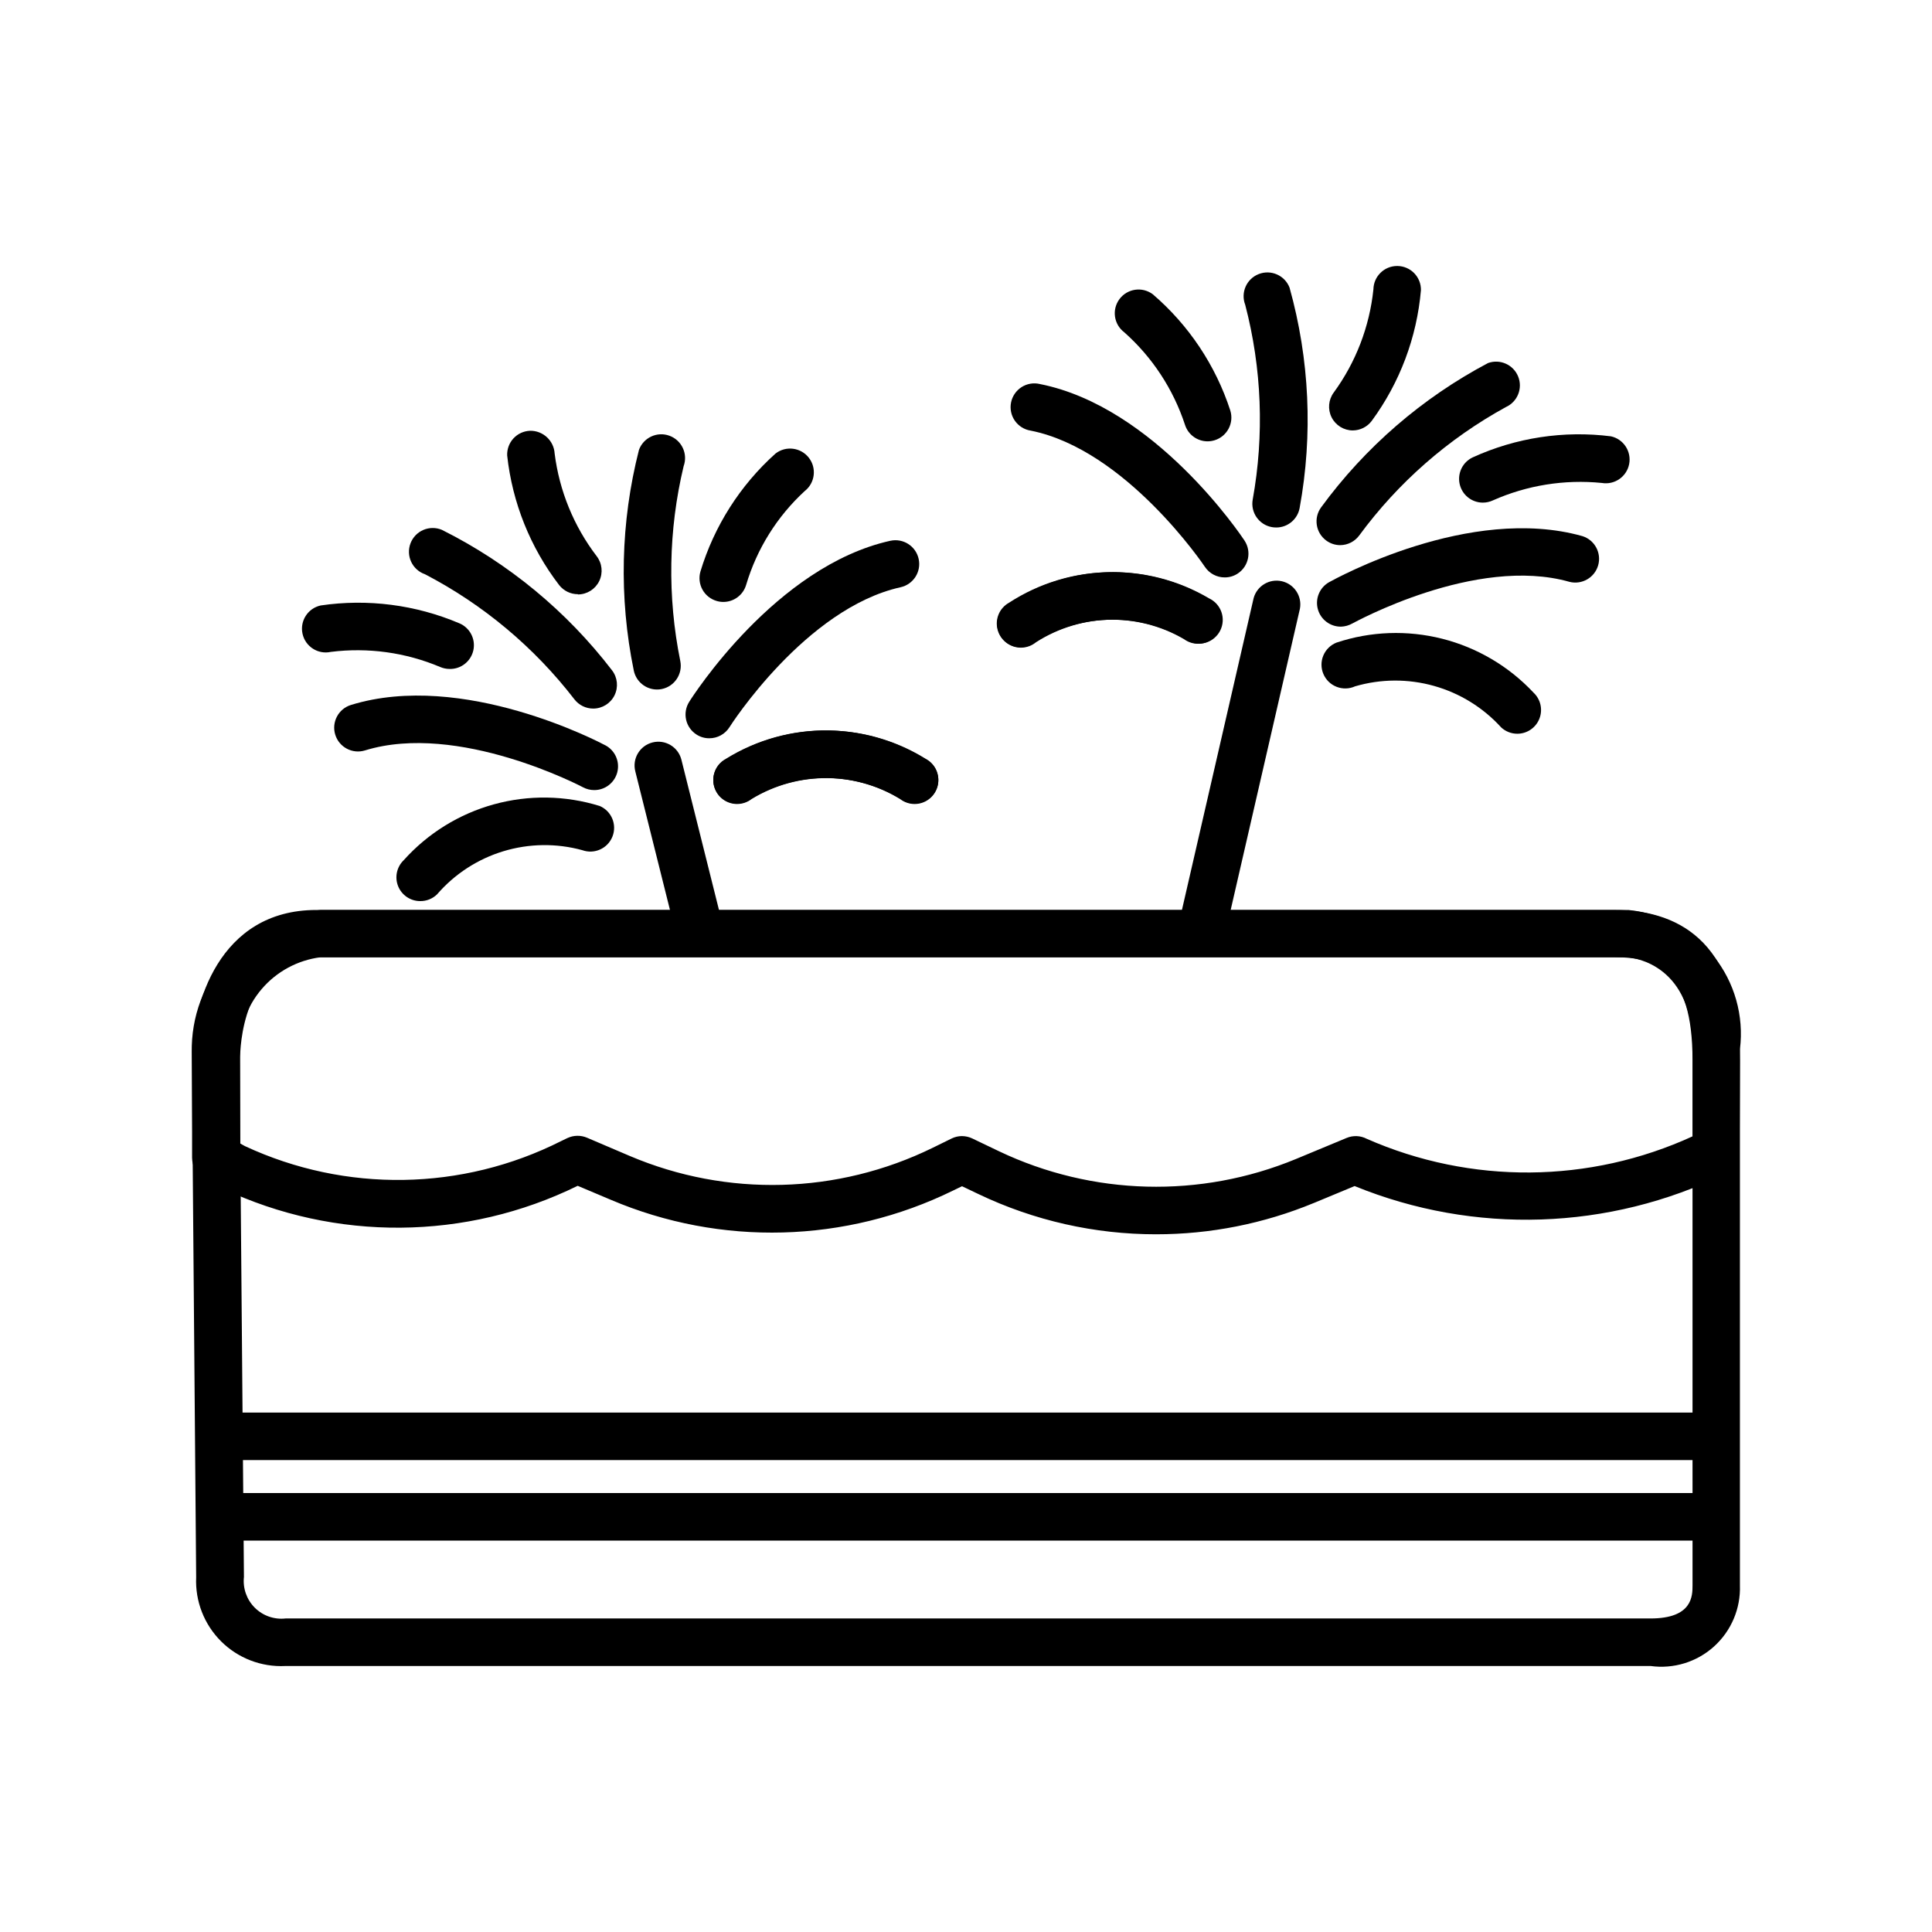 <?xml version="1.0" encoding="UTF-8"?>
<!-- Uploaded to: ICON Repo, www.iconrepo.com, Generator: ICON Repo Mixer Tools -->
<svg fill="#000000" width="800px" height="800px" version="1.1" viewBox="144 144 512 512" xmlns="http://www.w3.org/2000/svg">
 <g>
  <path d="m581.39 585.51h-361.79c-6.336 0.312-12.512-2.062-17.008-6.539-4.496-4.481-6.894-10.645-6.606-16.984l-1.164-139.04h-0.004c-0.188-9.453 3.234-18.621 9.566-25.641s15.102-11.363 24.52-12.145h343.13c15.098 0 33.062 6.91 33.062 39.832v139.14c0.215 6.156-2.301 12.09-6.875 16.215-4.574 4.121-10.738 6.008-16.836 5.152zm-352.43-187.83c-6.078 0.77-11.648 3.777-15.621 8.438-3.977 4.66-6.07 10.633-5.871 16.754l1.18 139.02c-0.332 3.012 0.719 6.016 2.863 8.156 2.144 2.144 5.144 3.199 8.16 2.863h361.72c11.148 0 11.148-5.969 11.148-8.848l-0.004-139.14c0-23.93-9.84-27.238-20.469-27.238z"/>
  <path d="m450.38 471.1c-16.289 0.008-32.375-3.633-47.074-10.656l-4.359-2.078-2.379 1.148c-28.445 13.953-61.551 14.844-90.703 2.441l-8.77-3.703c-29.598 14.527-64.195 14.809-94.023 0.758l-4.914-2.691h0.004c-2.008-1.109-3.258-3.219-3.258-5.512v-26.766c0-13.461 6.957-38.887 32.938-38.887h347.7-0.008c8.867 0.852 17.008 5.25 22.578 12.199 5.57 6.945 8.09 15.852 6.992 24.688l-0.125 26.938h-0.004c-0.016 0.664-0.125 1.324-0.328 1.953-0.582 1.773-1.824 3.254-3.465 4.141-30.777 15.008-66.492 16.188-98.195 3.246l-10.801 4.488v-0.004c-13.254 5.484-27.457 8.305-41.801 8.297zm-51.469-26.023h0.004c0.941 0.004 1.871 0.211 2.723 0.613l7.102 3.402c24.766 11.789 53.371 12.535 78.719 2.047l13.414-5.574c1.715-0.715 3.656-0.633 5.305 0.219 27.586 12.152 59.059 11.906 86.449-0.676v-23.129c0-22.043-15.129-24.121-17.445-24.293h-347.2c-20.043 0-20.34 25.191-20.34 26.324v23.02l1.273 0.707h0.004c26.66 12.406 57.535 11.914 83.789-1.34l1.668-0.805v0.004c1.637-0.762 3.519-0.797 5.18-0.094l11.32 4.832c25.809 10.973 55.113 10.184 80.297-2.156l5.102-2.504h-0.004c0.809-0.379 1.691-0.586 2.582-0.598z"/>
  <path d="m328.93 395.01c-2.871-0.004-5.375-1.945-6.094-4.723l-10.469-41.848c-0.871-3.371 1.156-6.805 4.527-7.676 3.367-0.871 6.805 1.156 7.676 4.527l10.469 41.863c0.488 1.887 0.074 3.894-1.121 5.434-1.195 1.543-3.039 2.441-4.988 2.438z"/>
  <path d="m301.46 353.38c-1.027 0-2.039-0.254-2.945-0.738-0.332-0.172-33.062-17.398-57.781-9.777-3.324 1.031-6.856-0.832-7.887-4.156s0.832-6.859 4.156-7.887c29.691-9.164 65.906 9.887 67.449 10.707v-0.004c2.555 1.363 3.852 4.293 3.144 7.102-0.711 2.805-3.242 4.769-6.137 4.754z"/>
  <path d="m331.98 339.65c-1.188 0.012-2.352-0.324-3.356-0.961-1.414-0.887-2.422-2.305-2.793-3.934-0.371-1.633-0.078-3.344 0.812-4.758 0.914-1.465 22.953-35.945 53.293-42.684v0.004c3.398-0.754 6.766 1.391 7.516 4.793 0.754 3.398-1.395 6.766-4.793 7.516-25.191 5.59-45.168 36.777-45.344 37.094-1.156 1.828-3.172 2.934-5.336 2.93z"/>
  <path d="m263.17 321.28c-0.867-0.004-1.723-0.18-2.519-0.52-9.141-3.859-19.141-5.238-28.984-4-3.402 0.742-6.758-1.414-7.496-4.816-0.738-3.398 1.418-6.754 4.82-7.492 12.445-1.828 25.152-0.191 36.73 4.723 2.789 1.164 4.356 4.148 3.734 7.109-0.625 2.957-3.262 5.055-6.285 4.996z"/>
  <path d="m301.22 331.78c-1.949 0.004-3.793-0.898-4.988-2.441-10.637-13.797-24.148-25.109-39.598-33.156-1.617-0.555-2.938-1.742-3.664-3.289-0.723-1.543-0.789-3.32-0.18-4.914 0.609-1.598 1.84-2.879 3.41-3.547 1.57-0.672 3.348-0.676 4.922-0.012 17.648 8.832 33.062 21.559 45.074 37.219 1.461 1.898 1.719 4.465 0.664 6.617-1.055 2.148-3.242 3.516-5.641 3.523z"/>
  <path d="m339.32 357.07c-2.684-0.004-5.074-1.711-5.945-4.25-0.875-2.539-0.043-5.356 2.074-7.008 7.973-5.246 17.281-8.098 26.824-8.227 9.543-0.129 18.922 2.473 27.035 7.5 3.078 1.621 4.258 5.434 2.637 8.512-1.621 3.078-5.43 4.258-8.508 2.637-5.984-3.848-12.93-5.934-20.043-6.023-7.113-0.09-14.105 1.824-20.184 5.519-1.109 0.867-2.481 1.34-3.891 1.34z"/>
  <path d="m255.36 382.8c-2.57 0.004-4.883-1.555-5.848-3.938-0.961-2.383-0.379-5.109 1.469-6.894 6.379-7.117 14.66-12.254 23.871-14.801 9.211-2.547 18.957-2.398 28.086 0.43 3.125 1.344 4.617 4.926 3.371 8.09-1.246 3.168-4.781 4.769-7.984 3.621-6.871-1.887-14.133-1.785-20.949 0.285-6.816 2.074-12.906 6.035-17.562 11.43-1.191 1.156-2.793 1.797-4.453 1.777z"/>
  <path d="m386.38 357.07c-1.383-0.004-2.727-0.465-3.824-1.309-6.078-3.731-13.086-5.664-20.215-5.582s-14.086 2.184-20.074 6.055c-3.078 1.621-6.887 0.441-8.512-2.637-1.621-3.078-0.438-6.891 2.637-8.512 8.113-5.031 17.492-7.641 27.039-7.512 9.543 0.129 18.852 2.988 26.824 8.238 2.113 1.652 2.945 4.469 2.074 7.008-0.875 2.539-3.262 4.246-5.949 4.25z"/>
  <path d="m335.68 303.52c-0.59 0-1.18-0.086-1.746-0.254-1.605-0.461-2.965-1.539-3.773-3-0.809-1.465-1.004-3.188-0.543-4.793 3.641-12.047 10.52-22.863 19.887-31.266 2.742-2.141 6.699-1.648 8.84 1.094 2.141 2.742 1.648 6.699-1.094 8.84-7.312 6.727-12.672 15.305-15.508 24.828-0.781 2.699-3.254 4.555-6.062 4.551z"/>
  <path d="m318.13 326.73c-2.992 0-5.574-2.106-6.172-5.039-3.973-19.34-3.504-39.328 1.371-58.457 1.191-3.269 4.809-4.953 8.074-3.762 3.269 1.191 4.957 4.805 3.766 8.074-4.047 16.945-4.348 34.57-0.883 51.641 0.688 3.402-1.512 6.723-4.91 7.418-0.41 0.086-0.828 0.129-1.246 0.125z"/>
  <path d="m297.16 301.47c-1.934 0.004-3.762-0.879-4.961-2.394-7.66-9.977-12.43-21.863-13.793-34.367-0.066-1.672 0.531-3.301 1.664-4.531 1.137-1.227 2.711-1.953 4.383-2.019 3.449-0.066 6.332 2.606 6.535 6.047 1.246 9.875 5.078 19.242 11.113 27.156 1.477 1.895 1.75 4.465 0.699 6.629-1.051 2.16-3.238 3.535-5.641 3.543z"/>
  <path d="m462.64 395.95c-0.473 0-0.941-0.051-1.402-0.16-1.629-0.371-3.043-1.379-3.926-2.797-0.887-1.418-1.172-3.129-0.797-4.758l19.711-85.727c0.895-3.254 4.195-5.227 7.484-4.473 3.289 0.758 5.398 3.973 4.781 7.289l-19.711 85.742c-0.66 2.859-3.207 4.883-6.141 4.883z"/>
  <path d="m499.36 310.07c-2.867 0.02-5.387-1.902-6.129-4.672-0.738-2.769 0.484-5.691 2.981-7.106 1.574-0.852 37.234-20.672 67.18-12.203 3.234 1.039 5.066 4.453 4.137 7.723-0.934 3.269-4.289 5.207-7.586 4.387-24.875-7.086-57.215 10.879-57.543 11.02-0.93 0.527-1.973 0.82-3.039 0.852z"/>
  <path d="m468.55 297.02c-2.106 0.004-4.074-1.051-5.242-2.801-0.203-0.316-20.891-31.062-46.176-36.102-1.695-0.266-3.203-1.215-4.184-2.617-0.98-1.406-1.344-3.152-1.012-4.832 0.336-1.68 1.34-3.152 2.785-4.078 1.441-0.922 3.199-1.219 4.867-0.816 30.48 6.047 53.262 40.039 54.223 41.484h-0.004c1.918 2.902 1.121 6.805-1.777 8.723-1.031 0.688-2.242 1.047-3.481 1.039z"/>
  <path d="m536.97 277.2c-2.949 0-5.504-2.047-6.144-4.926-0.641-2.879 0.797-5.816 3.469-7.07 11.453-5.223 24.133-7.152 36.617-5.574 3.34 0.734 5.484 4 4.832 7.356-0.656 3.356-3.867 5.578-7.238 5.004-9.871-0.992-19.828 0.602-28.891 4.629-0.828 0.383-1.73 0.582-2.644 0.582z"/>
  <path d="m499.19 288.47c-1.344 0.004-2.656-0.426-3.734-1.23-2.797-2.059-3.394-6-1.336-8.801 11.656-15.926 26.777-28.996 44.223-38.227 3.184-1.148 6.711 0.422 7.981 3.562 1.27 3.137-0.168 6.715-3.254 8.105-15.277 8.375-28.539 19.984-38.859 34.023-1.176 1.598-3.035 2.551-5.019 2.566z"/>
  <path d="m414.56 315.53c-2.891 0.047-5.441-1.879-6.188-4.672-0.746-2.797 0.508-5.738 3.039-7.137 7.996-5.199 17.312-8.004 26.852-8.094 9.535-0.086 18.902 2.555 26.992 7.606 2.801 2.07 3.391 6.019 1.324 8.816-2.07 2.801-6.019 3.394-8.82 1.324-6.148-3.59-13.191-5.363-20.305-5.125-7.117 0.238-14.023 2.484-19.918 6.481-0.91 0.516-1.934 0.793-2.977 0.801z"/>
  <path d="m546.1 338.45c-1.578 0-3.102-0.594-4.266-1.668-4.785-5.266-10.953-9.078-17.801-11.004-6.848-1.93-14.102-1.891-20.93 0.109-1.543 0.699-3.305 0.746-4.883 0.129-1.582-0.613-2.844-1.84-3.508-3.402-0.664-1.559-0.672-3.32-0.02-4.887 0.652-1.562 1.91-2.801 3.484-3.426 9.055-3.016 18.789-3.367 28.039-1.023 9.254 2.348 17.641 7.297 24.168 14.262 1.895 1.762 2.519 4.508 1.574 6.914-0.945 2.41-3.269 3.996-5.859 3.996z"/>
  <path d="m414.56 315.64c-2.664 0.004-5.043-1.672-5.938-4.184-0.895-2.508-0.113-5.309 1.953-6.992 7.856-5.418 17.094-8.473 26.629-8.809 9.535-0.34 18.965 2.055 27.184 6.902 1.547 0.715 2.738 2.027 3.301 3.637 0.562 1.605 0.449 3.375-0.312 4.898-0.762 1.523-2.109 2.672-3.734 3.188-1.625 0.512-3.391 0.344-4.891-0.465-6.059-3.727-13.047-5.668-20.16-5.598s-14.062 2.144-20.047 5.992c-1.125 0.922-2.531 1.426-3.984 1.43z"/>
  <path d="m464.03 260.96c-2.746 0-5.172-1.777-6-4.391-3.102-9.441-8.648-17.895-16.074-24.496-2.789-2.086-3.359-6.031-1.277-8.82 2.082-2.785 6.031-3.356 8.816-1.273 9.551 8.188 16.656 18.848 20.547 30.812 1.027 3.312-0.816 6.828-4.125 7.871-0.609 0.191-1.246 0.293-1.887 0.297z"/>
  <path d="m482.2 283.79c-0.379 0-0.762-0.031-1.133-0.098-3.422-0.613-5.699-3.883-5.086-7.305 3.094-17.141 2.414-34.754-1.984-51.609-1.262-3.242 0.348-6.894 3.59-8.152 3.242-1.262 6.894 0.344 8.156 3.59 5.312 19.008 6.227 38.977 2.676 58.395-0.543 3.004-3.164 5.188-6.219 5.18z"/>
  <path d="m502.52 258.07c-2.383 0-4.562-1.344-5.633-3.473-1.066-2.129-0.844-4.68 0.578-6.59 5.856-8.02 9.477-17.453 10.504-27.332 0.059-3.434 2.859-6.188 6.297-6.184h0.109c1.672 0.027 3.262 0.719 4.422 1.922 1.16 1.199 1.797 2.812 1.766 4.484-1.086 12.523-5.594 24.508-13.035 34.637-1.18 1.582-3.035 2.519-5.008 2.535z"/>
  <path d="m598.07 530.94h-395c-3.477 0-6.297-2.82-6.297-6.297 0-3.477 2.82-6.297 6.297-6.297h395c3.477 0 6.297 2.82 6.297 6.297 0 3.477-2.82 6.297-6.297 6.297z"/>
  <path d="m598.07 552.27h-395c-3.477 0-6.297-2.816-6.297-6.297 0-3.477 2.82-6.297 6.297-6.297h395c3.477 0 6.297 2.82 6.297 6.297 0 3.481-2.82 6.297-6.297 6.297z"/>
 </g>
</svg>